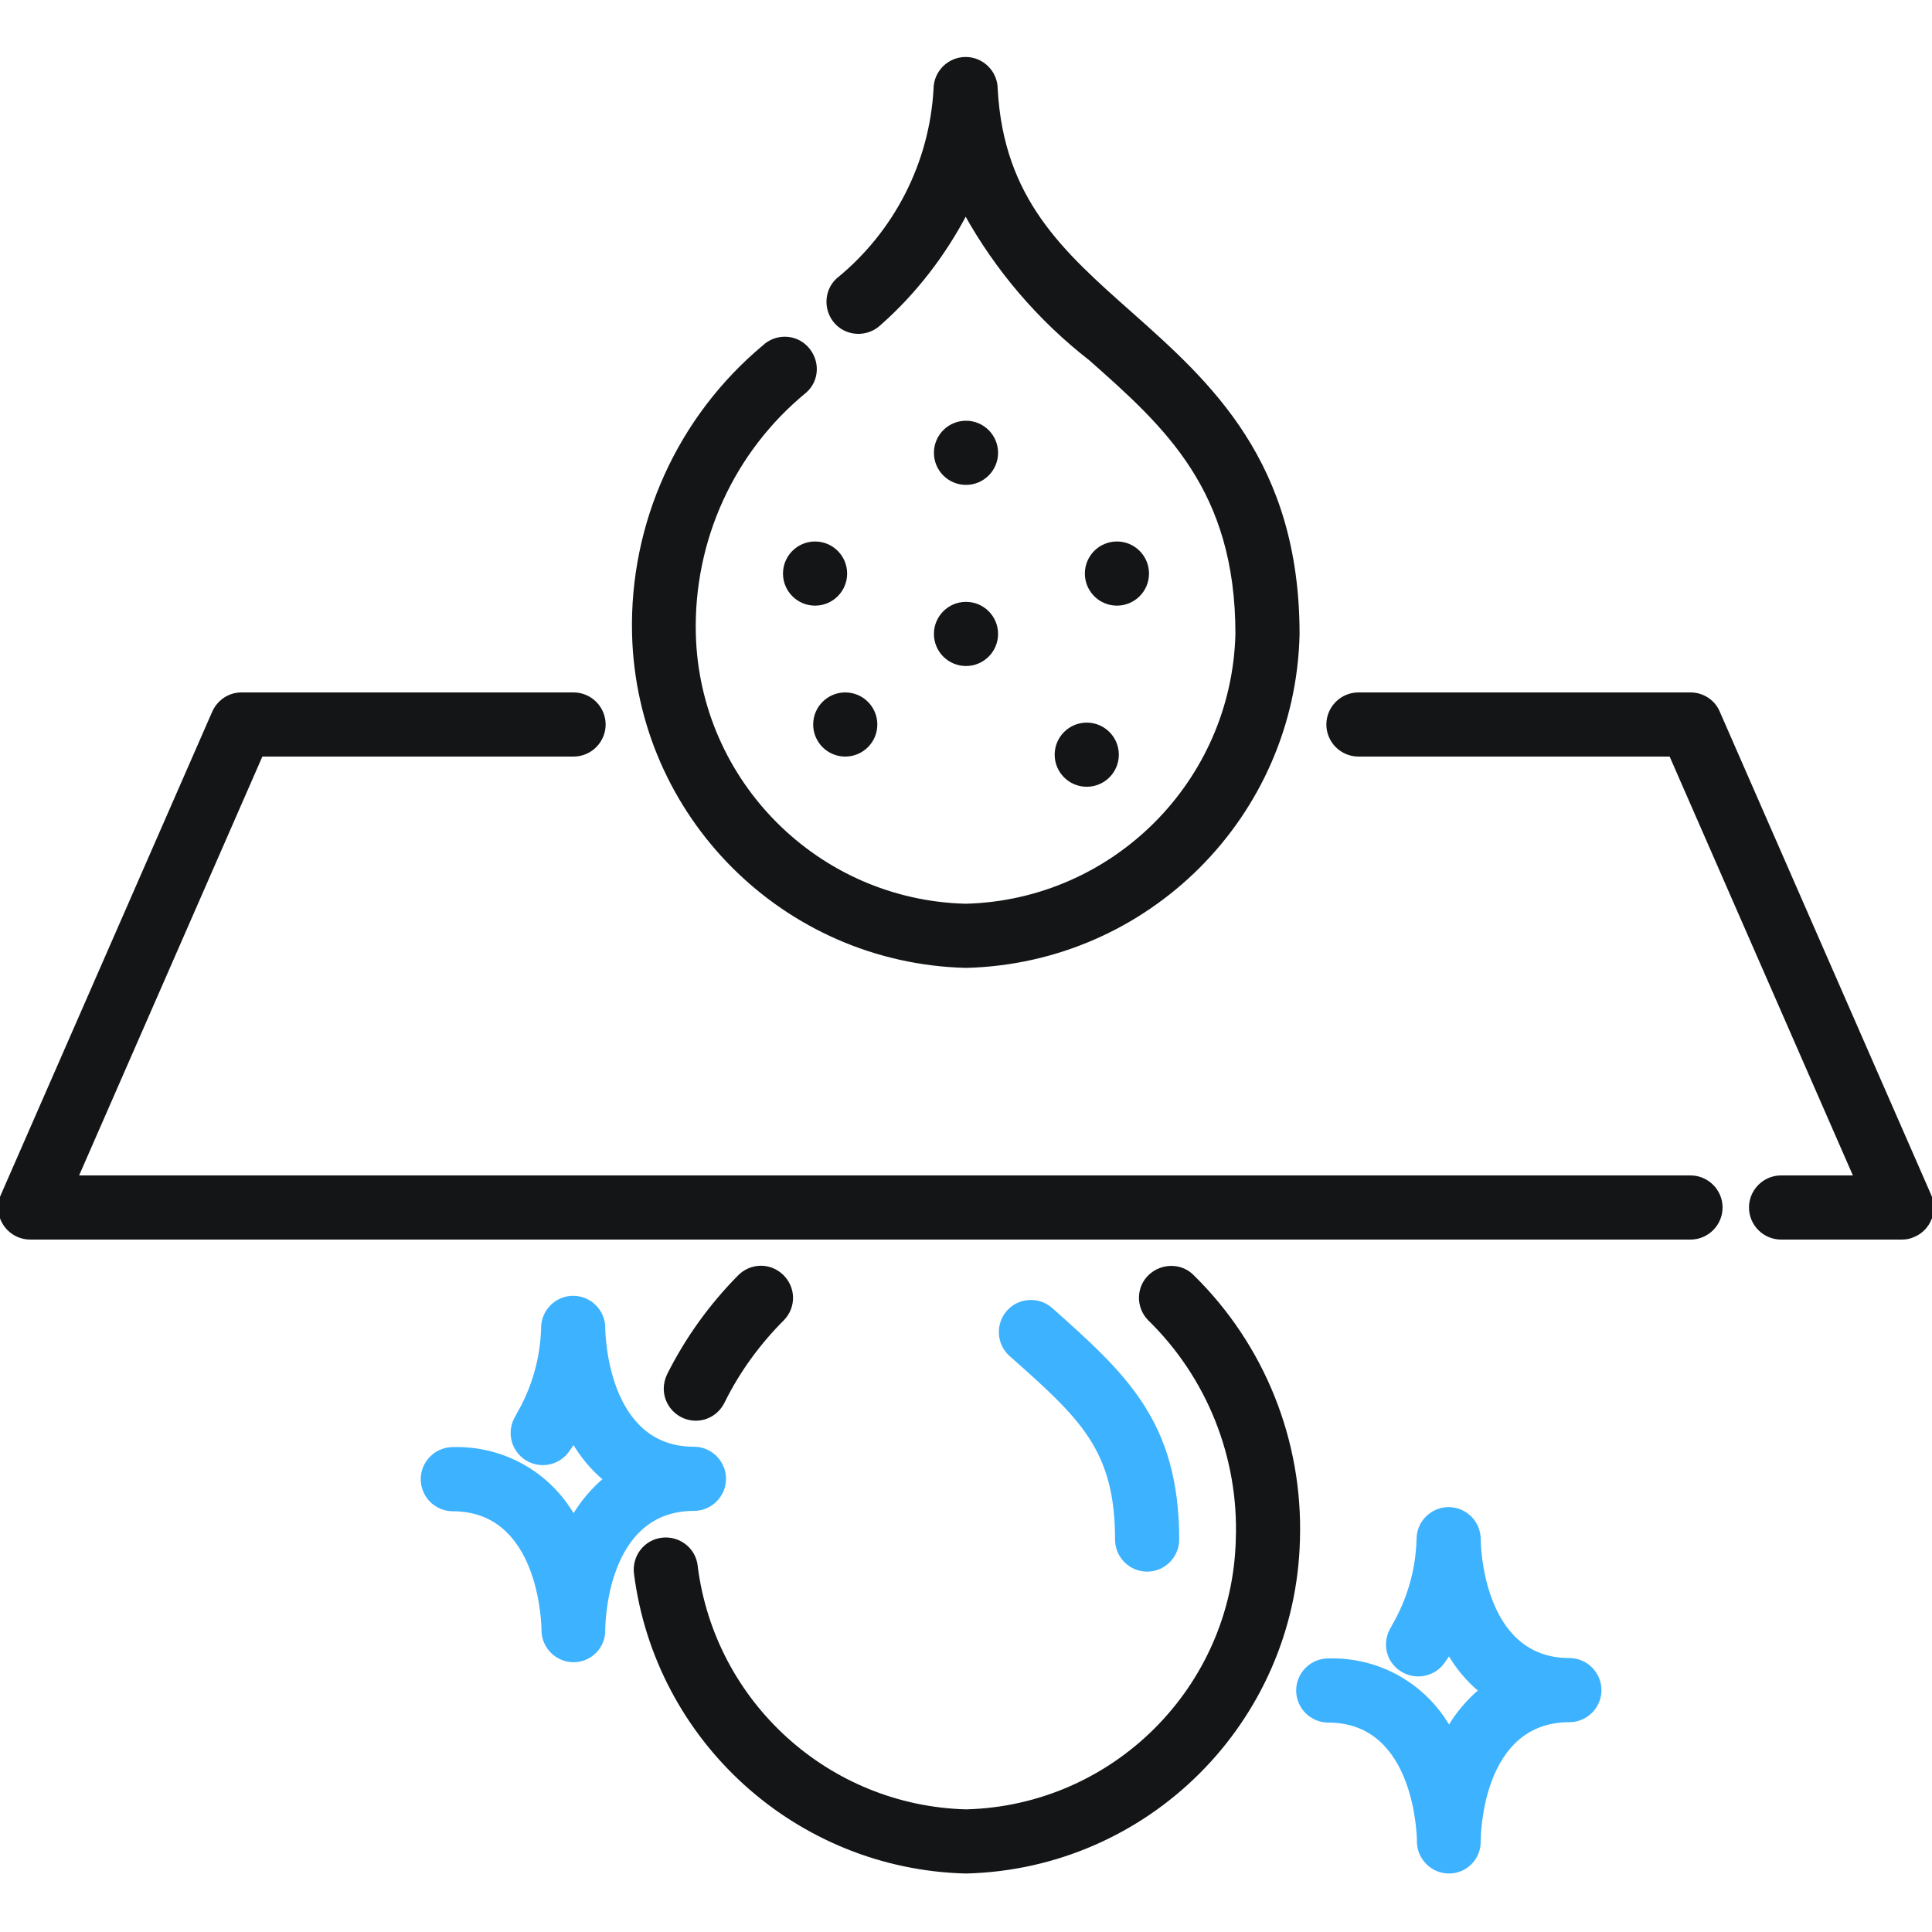 <svg xmlns="http://www.w3.org/2000/svg" xmlns:xlink="http://www.w3.org/1999/xlink" id="Layer_1" x="0px" y="0px" viewBox="0 0 512 512" style="enable-background:new 0 0 512 512;" xml:space="preserve"><style type="text/css">	.st0{fill:#141516;stroke:#141516;stroke-miterlimit:10;}	.st1{fill:#3DB2FF;stroke:#3DB2FF;stroke-miterlimit:10;}</style><g>	<g>		<path class="st0" d="M448,328H8c-4.4,0-8-3.6-8-8c0-1.1,0.2-2.2,0.7-3.2l56-128c1.3-2.9,4.1-4.8,7.3-4.8h88c4.4,0,8,3.6,8,8   s-3.6,8-8,8H69.2l-49,112H448c4.4,0,8,3.6,8,8S452.4,328,448,328z"></path>		<path class="st0" d="M504,328h-32c-4.4,0-8-3.6-8-8s3.6-8,8-8h19.8l-49-112H360c-4.4,0-8-3.6-8-8s3.6-8,8-8h88   c3.2,0,6.1,1.9,7.3,4.8l56,128c1.8,4-0.1,8.8-4.1,10.5C506.2,327.8,505.1,328,504,328z M256,256c-48.1-1.2-86.8-39.9-88-88   c-0.7-29.3,12-57.3,34.5-76.1c3.2-3,8.3-2.9,11.3,0.4s2.9,8.3-0.4,11.3l0,0c-19.3,15.8-30.1,39.5-29.5,64.4c1,39.3,32.7,71,72,72   c39.3-1,71-32.7,72-72c0-38.4-18.9-55.2-38.9-72.9c-13.5-10.5-24.8-23.7-33.1-38.7c-5.8,11.1-13.5,21.1-22.9,29.4   c-3.2,3-8.3,2.9-11.3-0.3c-3-3.2-2.9-8.3,0.3-11.3c15.4-12.5,24.8-30.9,25.9-50.6c0-4.4,3.6-8,8-8s8,3.6,8,8   c1.6,29.3,17.4,43.3,35.8,59.6c20.7,18.4,44.2,39.3,44.2,84.9C342.8,216.1,304.1,254.8,256,256z M184.4,376c-4.4,0-8-3.6-8-8   c0-1.2,0.3-2.4,0.8-3.5c4.8-9.6,11.1-18.4,18.7-26.1c3.1-3.2,8.1-3.3,11.3-0.2c3.2,3.1,3.3,8.1,0.2,11.3   c-6.4,6.4-11.8,13.8-15.8,21.9C190.2,374.3,187.4,376,184.4,376z M256,496c-44.7-1.1-81.9-34.8-87.5-79.1c-0.5-4.4,2.6-8.4,7-8.9   c4.4-0.5,8.4,2.6,8.9,7c0,0,0,0.1,0,0.1c4.6,36.3,35,63.9,71.6,64.9c39.3-1,71-32.7,72-72c0.8-21.9-7.7-43.2-23.4-58.5   c-3.1-3.2-3-8.3,0.2-11.3s8.3-3,11.3,0.2c18.6,18.3,28.7,43.5,27.9,69.6C342.8,456.1,304.1,494.8,256,496z"></path>		<path class="st1" d="M304,416c-4.4,0-8-3.6-8-8c0-24-9.4-32.4-28.1-49c-3.3-2.9-3.6-8-0.7-11.3c2.9-3.3,8-3.6,11.3-0.7   c19.4,17.3,33.5,29.8,33.5,61C312,412.4,308.4,416,304,416z"></path>		<circle class="st0" cx="216" cy="152" r="8"></circle>		<circle class="st0" cx="296" cy="152" r="8"></circle>		<circle class="st0" cx="256" cy="168" r="8"></circle>		<circle class="st0" cx="288" cy="200" r="8"></circle>		<circle class="st0" cx="256" cy="120" r="8"></circle>		<circle class="st0" cx="224" cy="192" r="8"></circle>		<path class="st1" d="M152,440c-4.4,0-8-3.6-8-8c0-1.3-0.5-32-24-32c-4.4,0-8-3.6-8-8s3.6-8,8-8c13.2-0.4,25.5,6.5,32,18   c2.2-3.8,5.1-7.2,8.4-10c-3.4-2.8-6.2-6.2-8.4-10c-0.4,0.7-0.9,1.4-1.4,2.1c-2.4,3.7-7.3,4.8-11.1,2.4c-3.7-2.4-4.8-7.3-2.4-11.1   c0.1-0.1,0.2-0.2,0.2-0.4c4.1-7,6.4-15,6.6-23.1c0-4.4,3.6-8,8-8s8,3.6,8,8c0,1.3,0.5,32,24,32c4.4,0,8,3.6,8,8s-3.6,8-8,8   c-23.7,0-24,30.7-24,32C160,436.4,156.4,440,152,440z M384,496c-4.4,0-8-3.6-8-8c0-1.3-0.5-32-24-32c-4.4,0-8-3.6-8-8s3.6-8,8-8   c13.2-0.4,25.5,6.5,32,18c2.2-3.8,5.1-7.2,8.4-10c-3.4-2.8-6.2-6.2-8.4-10c-0.4,0.7-0.9,1.4-1.4,2.1c-2.4,3.7-7.3,4.8-11.1,2.4   s-4.8-7.3-2.4-11.1c0.1-0.1,0.2-0.2,0.2-0.4c4.1-7,6.4-15,6.6-23.1c0-4.4,3.6-8,8-8s8,3.6,8,8c0,1.3,0.5,32,24,32c4.4,0,8,3.6,8,8   s-3.6,8-8,8c-23.7,0-24,30.7-24,32C392,492.4,388.4,496,384,496z"></path>	</g></g></svg>